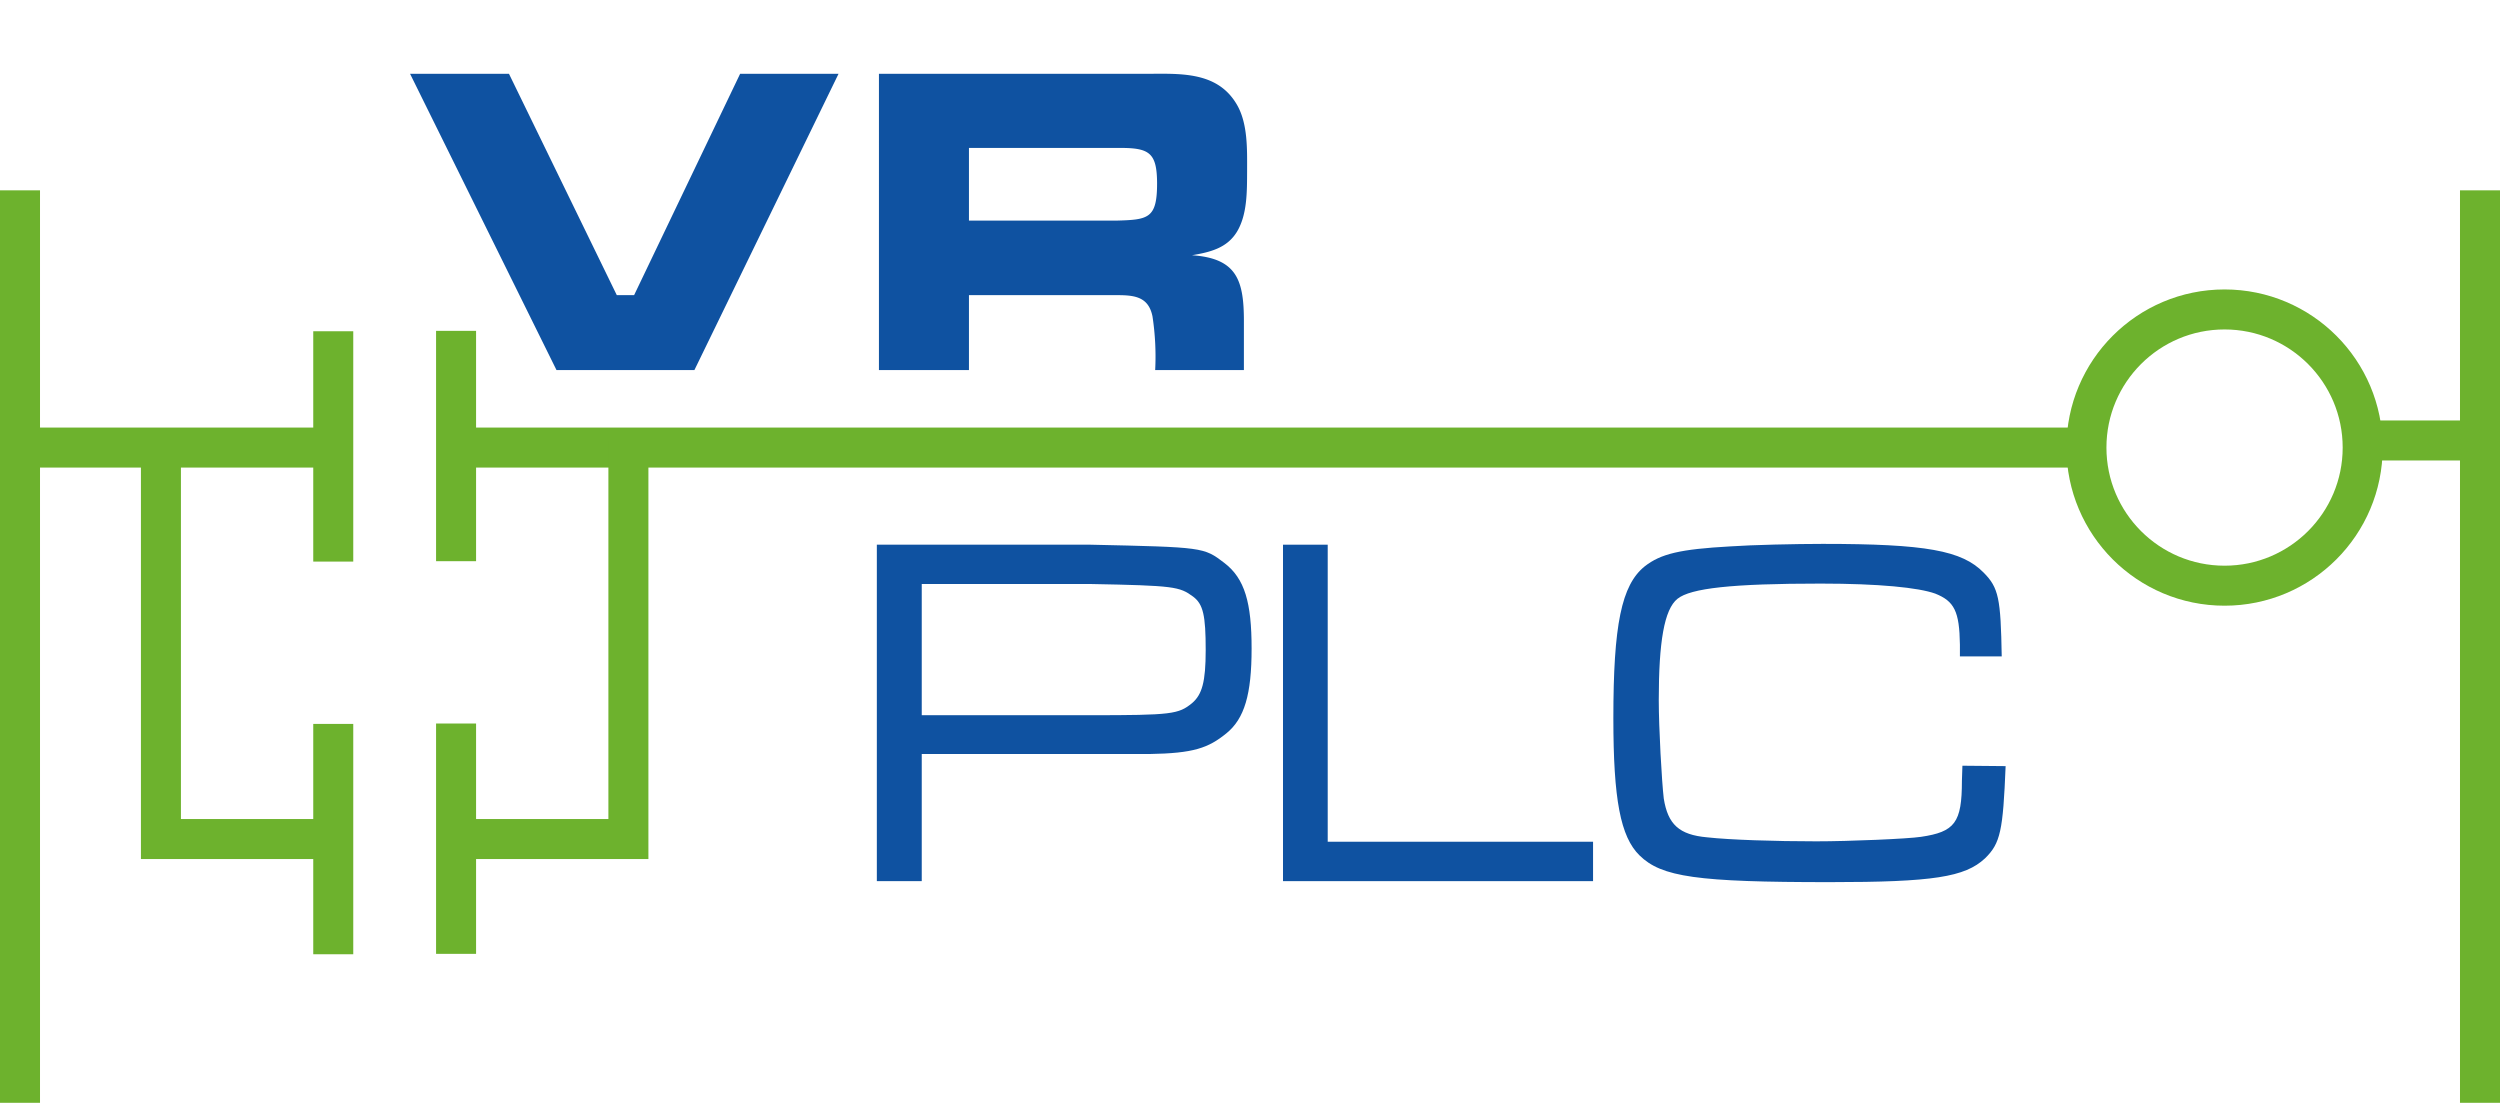 <?xml version="1.0" encoding="UTF-8"?>
<svg xmlns="http://www.w3.org/2000/svg" viewBox="0 0 249.96 110.26"><defs><style>.cls-1{fill:#0f52a1;}.cls-2{fill:none;stroke:#6db22d;stroke-miterlimit:10;stroke-width:4px;}</style></defs><g id="Ebene_2" data-name="Ebene 2"><g id="Ebene_1-2" data-name="Ebene 1"><path class="cls-1" d="M69.43,37H55.64L41,7.38h9.89L61.67,29.51H63.4L74,7.38h9.84Z"/><path class="cls-1" d="M123.7,23.13c-1,1.68-2.7,2.08-4.52,2.39,4.48.31,5.19,2.48,5.19,6.61V37H115.5a26.72,26.72,0,0,0-.27-5.37c-.4-1.95-1.77-2.12-3.54-2.12H96.88V37h-9V7.38h21.78c1.59,0,3.23,0,4.83,0,3.37,0,7.14-.31,9.13,3,1.16,1.91,1.07,4.57,1.07,6.7C124.68,19.09,124.72,21.4,123.7,23.13ZM112,14.79H96.88v7.27h12.68c.66,0,1.33,0,2,0,3.24-.09,4.13-.18,4.13-3.73C115.68,15.28,114.92,14.79,112,14.79Z"/><path class="cls-1" d="M87.67,54.46H109c11.35.25,11.35.25,13.41,1.82s2.73,4,2.73,8.57-.71,7-2.52,8.47-3.28,2-7.72,2.07c-.6,0-2.57,0-5.9,0H92.16V88.1H87.67ZM109,71.51c8.17,0,8.83-.1,10.19-1.21,1-.86,1.36-2.12,1.36-5.3,0-3.48-.25-4.59-1.26-5.35-1.36-1-1.87-1.1-10.29-1.26H92.16V71.51Z"/><path class="cls-1" d="M132.75,54.46v29.7h26.53V88.1h-31V54.46Z"/><path class="cls-1" d="M200.53,76.6c-.26,6.45-.51,7.72-2.07,9.23-2,1.86-5.15,2.37-15.53,2.37-13.27,0-16.8-.51-19-2.67-1.91-1.87-2.62-5.6-2.62-13.72,0-9.33.81-13.31,3.13-15.18,1.61-1.26,3.53-1.72,8.57-2,2.12-.15,6.56-.25,9.23-.25,10.34,0,13.92.66,16.09,2.87,1.51,1.52,1.71,2.58,1.81,8.38h-4.18V64.45c-.05-3.33-.56-4.34-2.47-5.1-1.67-.6-5.6-1-11.45-1-8.88,0-13,.46-14.32,1.52s-1.87,4.28-1.87,10.13c0,2.78.3,8.17.5,9.84.41,2.57,1.52,3.63,4.34,3.88,2.22.25,6.81.4,10.89.4,3.33,0,9.18-.25,10.49-.45,3.38-.5,4.09-1.41,4.09-5.6l.05-1.51Z"/><line class="cls-2" x1="2" y1="19.03" x2="2" y2="110.26"/><line class="cls-2" x1="247.96" y1="19.03" x2="247.96" y2="110.26"/><line class="cls-2" x1="208.61" y1="44.75" x2="45.6" y2="44.75"/><line class="cls-2" x1="33.32" y1="44.75" x2="2" y2="44.75"/><line class="cls-2" x1="33.32" y1="56.15" x2="33.32" y2="33.12"/><line class="cls-2" x1="45.6" y1="56.11" x2="45.6" y2="33.08"/><line class="cls-2" x1="33.32" y1="95.41" x2="33.32" y2="72.38"/><line class="cls-2" x1="45.6" y1="95.37" x2="45.6" y2="72.34"/><polyline class="cls-2" points="33.32 83.89 16.09 83.89 16.09 44.04"/><polyline class="cls-2" points="45.6 83.89 62.83 83.89 62.83 44.04"/><circle class="cls-2" cx="222.42" cy="44.75" r="13.81"/><line class="cls-2" x1="247.96" y1="44.04" x2="236.22" y2="44.04"/></g></g></svg>
